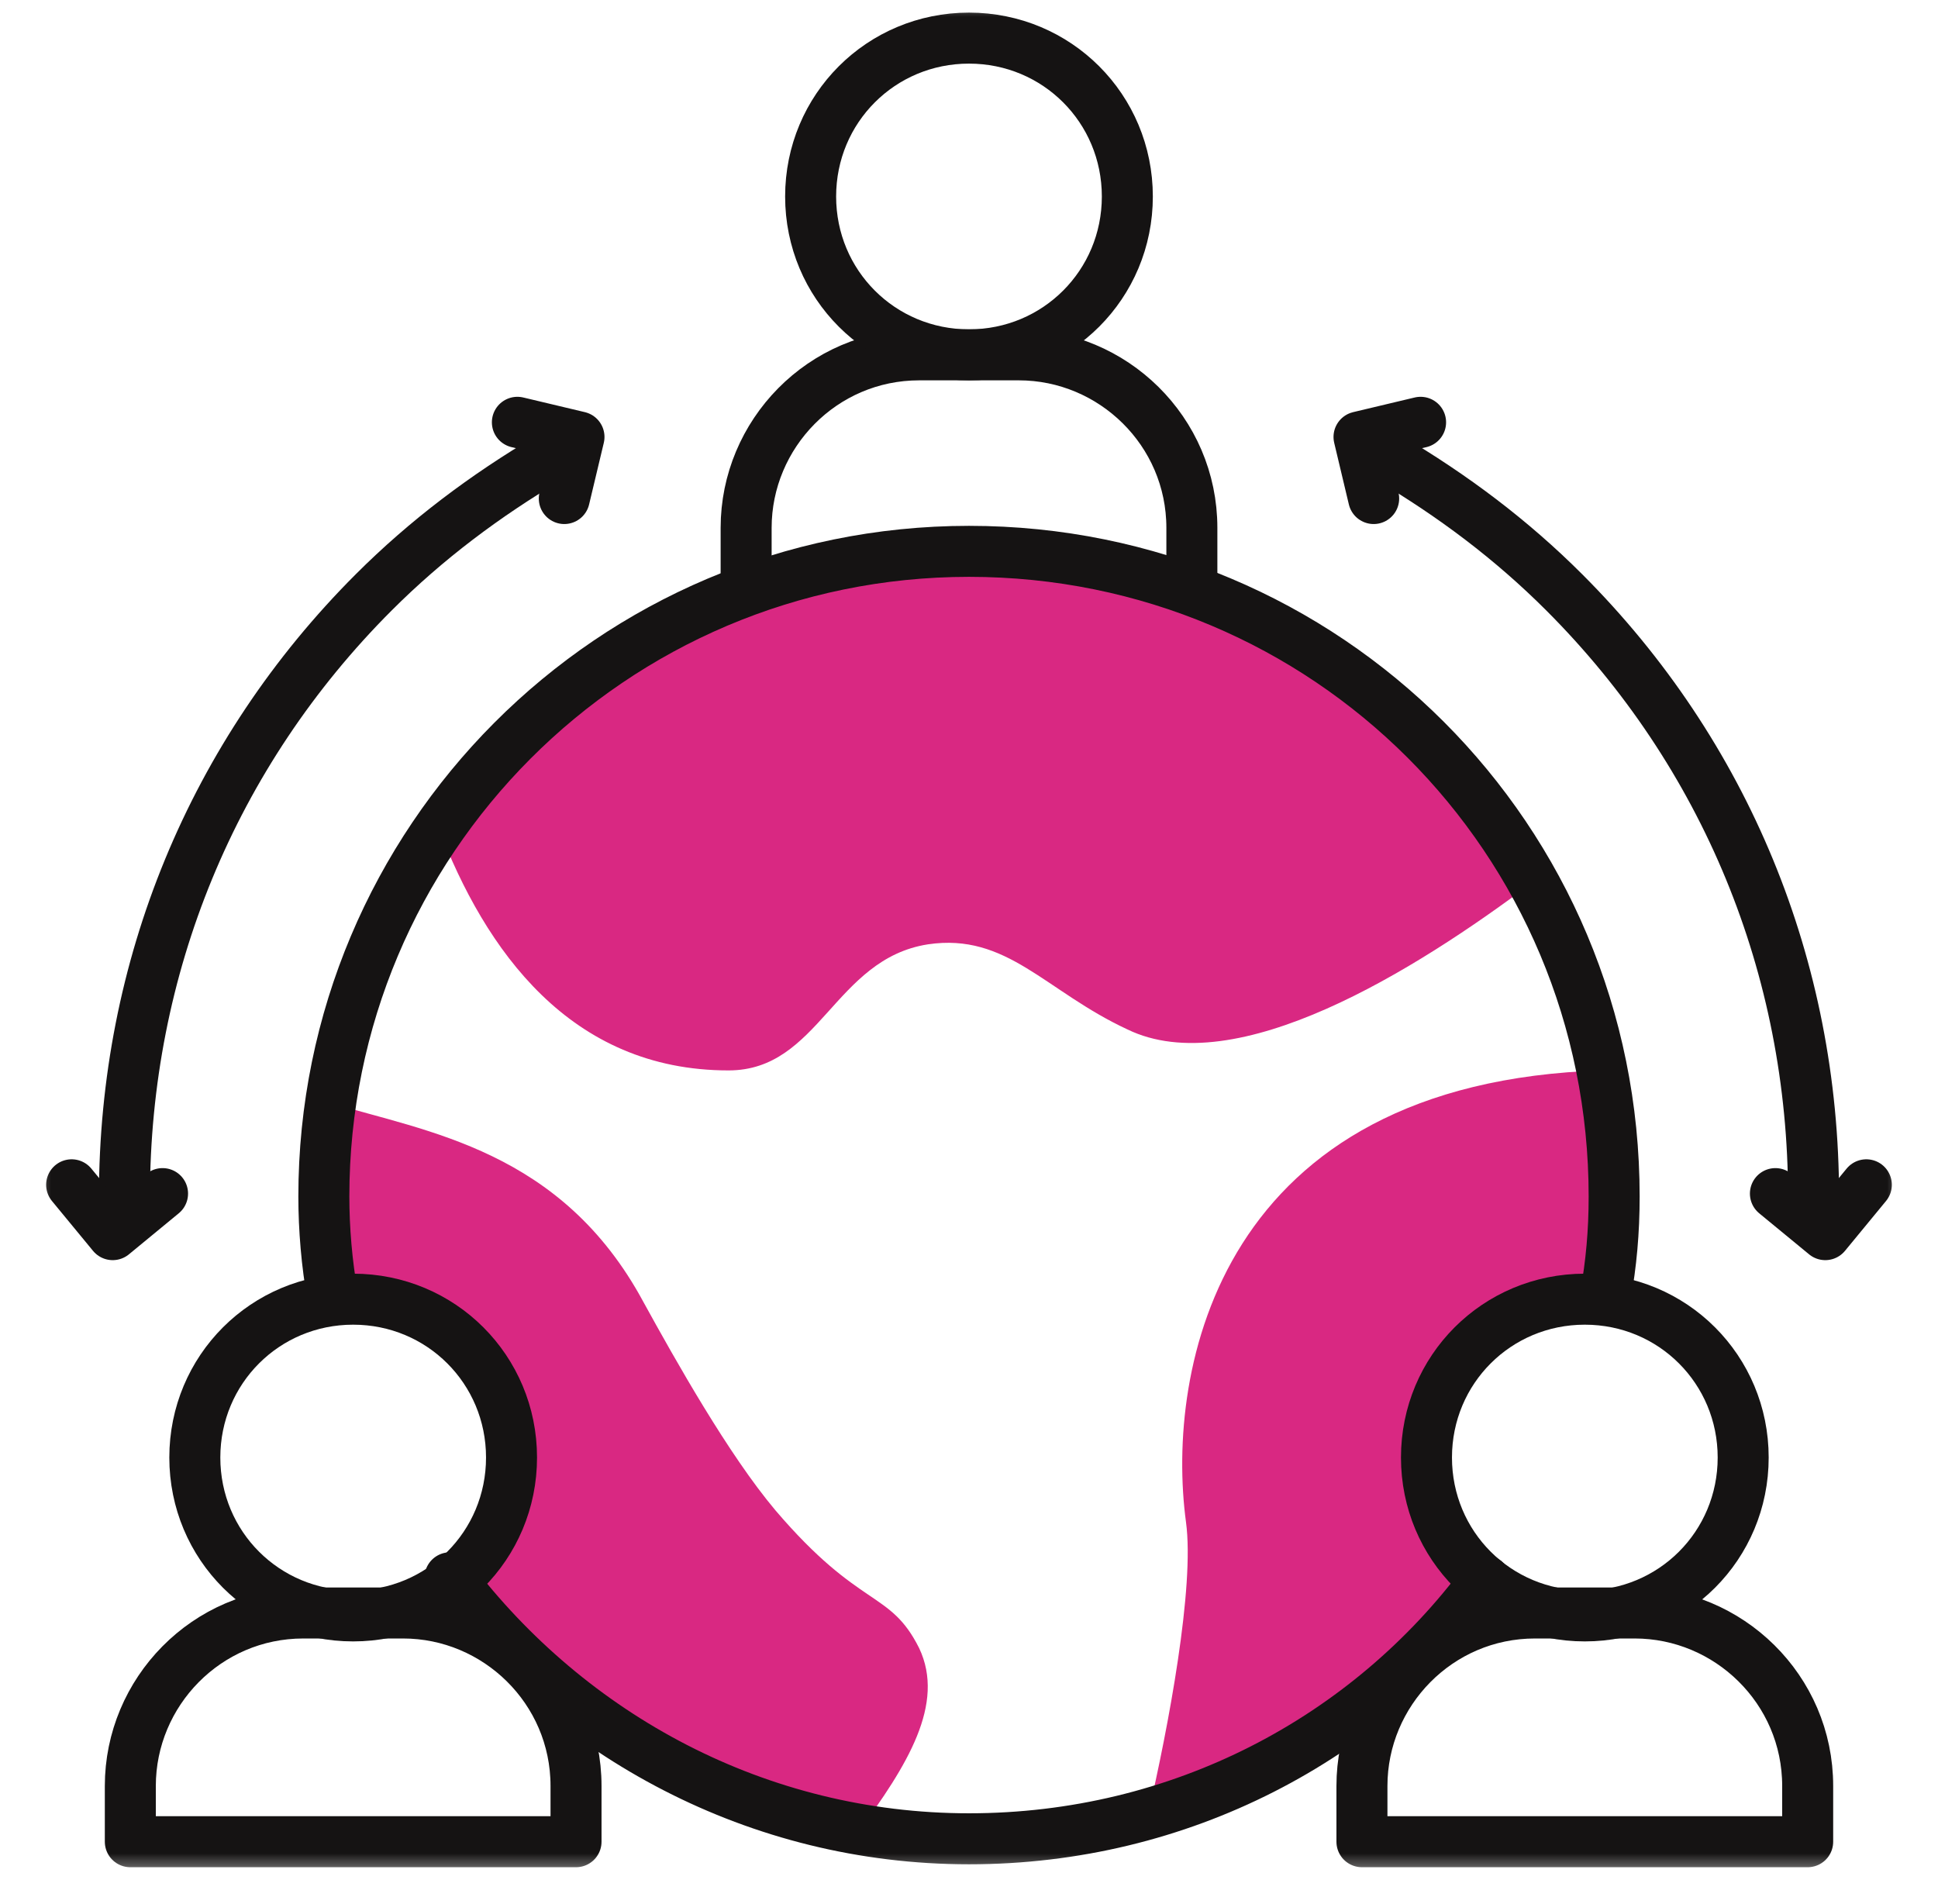 <?xml version="1.0" encoding="utf-8" ?>
<!DOCTYPE svg PUBLIC "-//W3C//DTD SVG 1.1//EN" "http://www.w3.org/Graphics/SVG/1.1/DTD/svg11.dtd">
<svg xmlns="http://www.w3.org/2000/svg" width="57" height="56" viewBox="0 0 57 56" fill="none"><g id="Clip path group"><mask id="mask0_15679_2259" style="mask-type:luminance" maskUnits="userSpaceOnUse" x="0" y="0" width="57" height="56"><g id="clippath"><path id="Vector" d="M56.1 0H0.9V55.2H56.1V0Z" fill="white"/></g></mask><g mask="url('#mask0_15679_2259')"><g id="Group"><g id="Group_2"><path id="Vector_2" d="M41.955 42.78C41.955 40.193 44.025 38.123 46.612 38.123H47.216C47.389 37.174 47.475 36.139 47.475 35.19C47.475 33.896 47.389 32.689 47.13 31.481C35.831 31.826 34.279 40.279 34.882 44.764C35.141 46.661 34.365 50.801 33.761 53.389C37.815 52.267 41.265 49.766 43.766 46.489C42.645 45.626 41.955 44.333 41.955 42.78ZM27.034 48.472C26.171 46.748 25.309 47.351 22.807 44.419C21.427 42.78 19.875 40.02 18.926 38.295C16.511 33.81 12.544 33.292 9.697 32.43C9.525 33.379 9.525 34.241 9.525 35.19C9.525 36.225 9.611 37.174 9.784 38.123H10.387C12.975 38.123 15.045 40.193 15.045 42.78C15.045 44.246 14.355 45.626 13.234 46.489C16.08 50.284 20.392 53.044 25.222 53.906C26.689 51.922 27.81 50.111 27.034 48.472Z" fill="#D92882"/><path id="Vector_3" d="M21.945 17.25V15.525C21.945 12.765 24.187 10.436 27.034 10.436H29.966C32.726 10.436 35.055 12.679 35.055 15.525V17.25" stroke="#151313" stroke-width="1.5" stroke-linecap="round" stroke-linejoin="round"/><path id="Vector_4" d="M28.5 10.436C31.087 10.436 33.157 8.366 33.157 5.779C33.157 3.191 31.087 1.121 28.5 1.121C25.912 1.121 23.842 3.191 23.842 5.779C23.842 8.366 25.912 10.436 28.5 10.436Z" stroke="#151313" stroke-width="1.5" stroke-linecap="round" stroke-linejoin="round"/><path id="Vector_5" d="M45.06 25.961C41.61 28.549 36.349 31.826 33.157 30.274C30.742 29.152 29.621 27.427 27.292 27.773C24.532 28.204 24.101 31.481 21.427 31.481C16.77 31.481 14.269 27.945 12.889 24.323C16.339 19.406 22.031 16.215 28.414 16.215C35.659 16.215 41.782 20.183 45.06 25.961Z" fill="#D92882"/><path id="Vector_6" d="M9.784 38.123C9.611 37.174 9.525 36.139 9.525 35.19C9.525 24.754 17.977 16.215 28.5 16.215C39.022 16.215 47.475 24.668 47.475 35.19C47.475 36.225 47.389 37.174 47.216 38.123M43.68 46.489C40.23 51.146 34.71 54.079 28.5 54.079C22.29 54.079 16.77 51.06 13.234 46.403" stroke="#151313" stroke-width="1.5" stroke-linecap="round" stroke-linejoin="round"/><path id="Vector_7" d="M53.167 54.165H40.057V52.526C40.057 49.766 42.3 47.438 45.146 47.438H48.079C50.839 47.438 53.167 49.68 53.167 52.526V54.165Z" stroke="#151313" stroke-width="1.5" stroke-linecap="round" stroke-linejoin="round"/><path id="Vector_8" d="M46.612 47.524C49.2 47.524 51.27 45.454 51.27 42.866C51.27 40.279 49.2 38.209 46.612 38.209C44.025 38.209 41.955 40.279 41.955 42.866C41.955 45.454 44.025 47.524 46.612 47.524Z" stroke="#151313" stroke-width="1.5" stroke-linecap="round" stroke-linejoin="round"/><path id="Vector_9" d="M16.942 54.165H3.833V52.526C3.833 49.766 6.075 47.438 8.921 47.438H11.854C14.614 47.438 16.942 49.68 16.942 52.526V54.165Z" stroke="#151313" stroke-width="1.5" stroke-linecap="round" stroke-linejoin="round"/><path id="Vector_10" d="M10.387 47.524C12.975 47.524 15.045 45.454 15.045 42.866C15.045 40.279 12.975 38.209 10.387 38.209C7.8 38.209 5.73 40.279 5.73 42.866C5.73 45.454 7.8 47.524 10.387 47.524Z" stroke="#151313" stroke-width="1.5" stroke-linecap="round" stroke-linejoin="round"/><path id="Vector_11" d="M40.833 13.455C42.731 14.576 44.456 15.87 46.008 17.422C50.752 22.166 53.34 28.462 53.34 35.19" stroke="#151313" stroke-width="1.5" stroke-linecap="round" stroke-linejoin="round"/><path id="Vector_12" d="M40.402 14.662L39.971 12.851L41.782 12.42M52.218 35.104L53.685 36.311L54.892 34.845M16.166 13.455C14.268 14.576 12.543 15.87 10.991 17.422C6.247 22.166 3.66 28.462 3.66 35.19" stroke="#151313" stroke-width="1.5" stroke-linecap="round" stroke-linejoin="round"/><path id="Vector_13" d="M16.597 14.662L17.029 12.851L15.217 12.42M4.781 35.104L3.315 36.311L2.107 34.845" stroke="#151313" stroke-width="1.5" stroke-linecap="round" stroke-linejoin="round"/></g></g></g></g></svg>